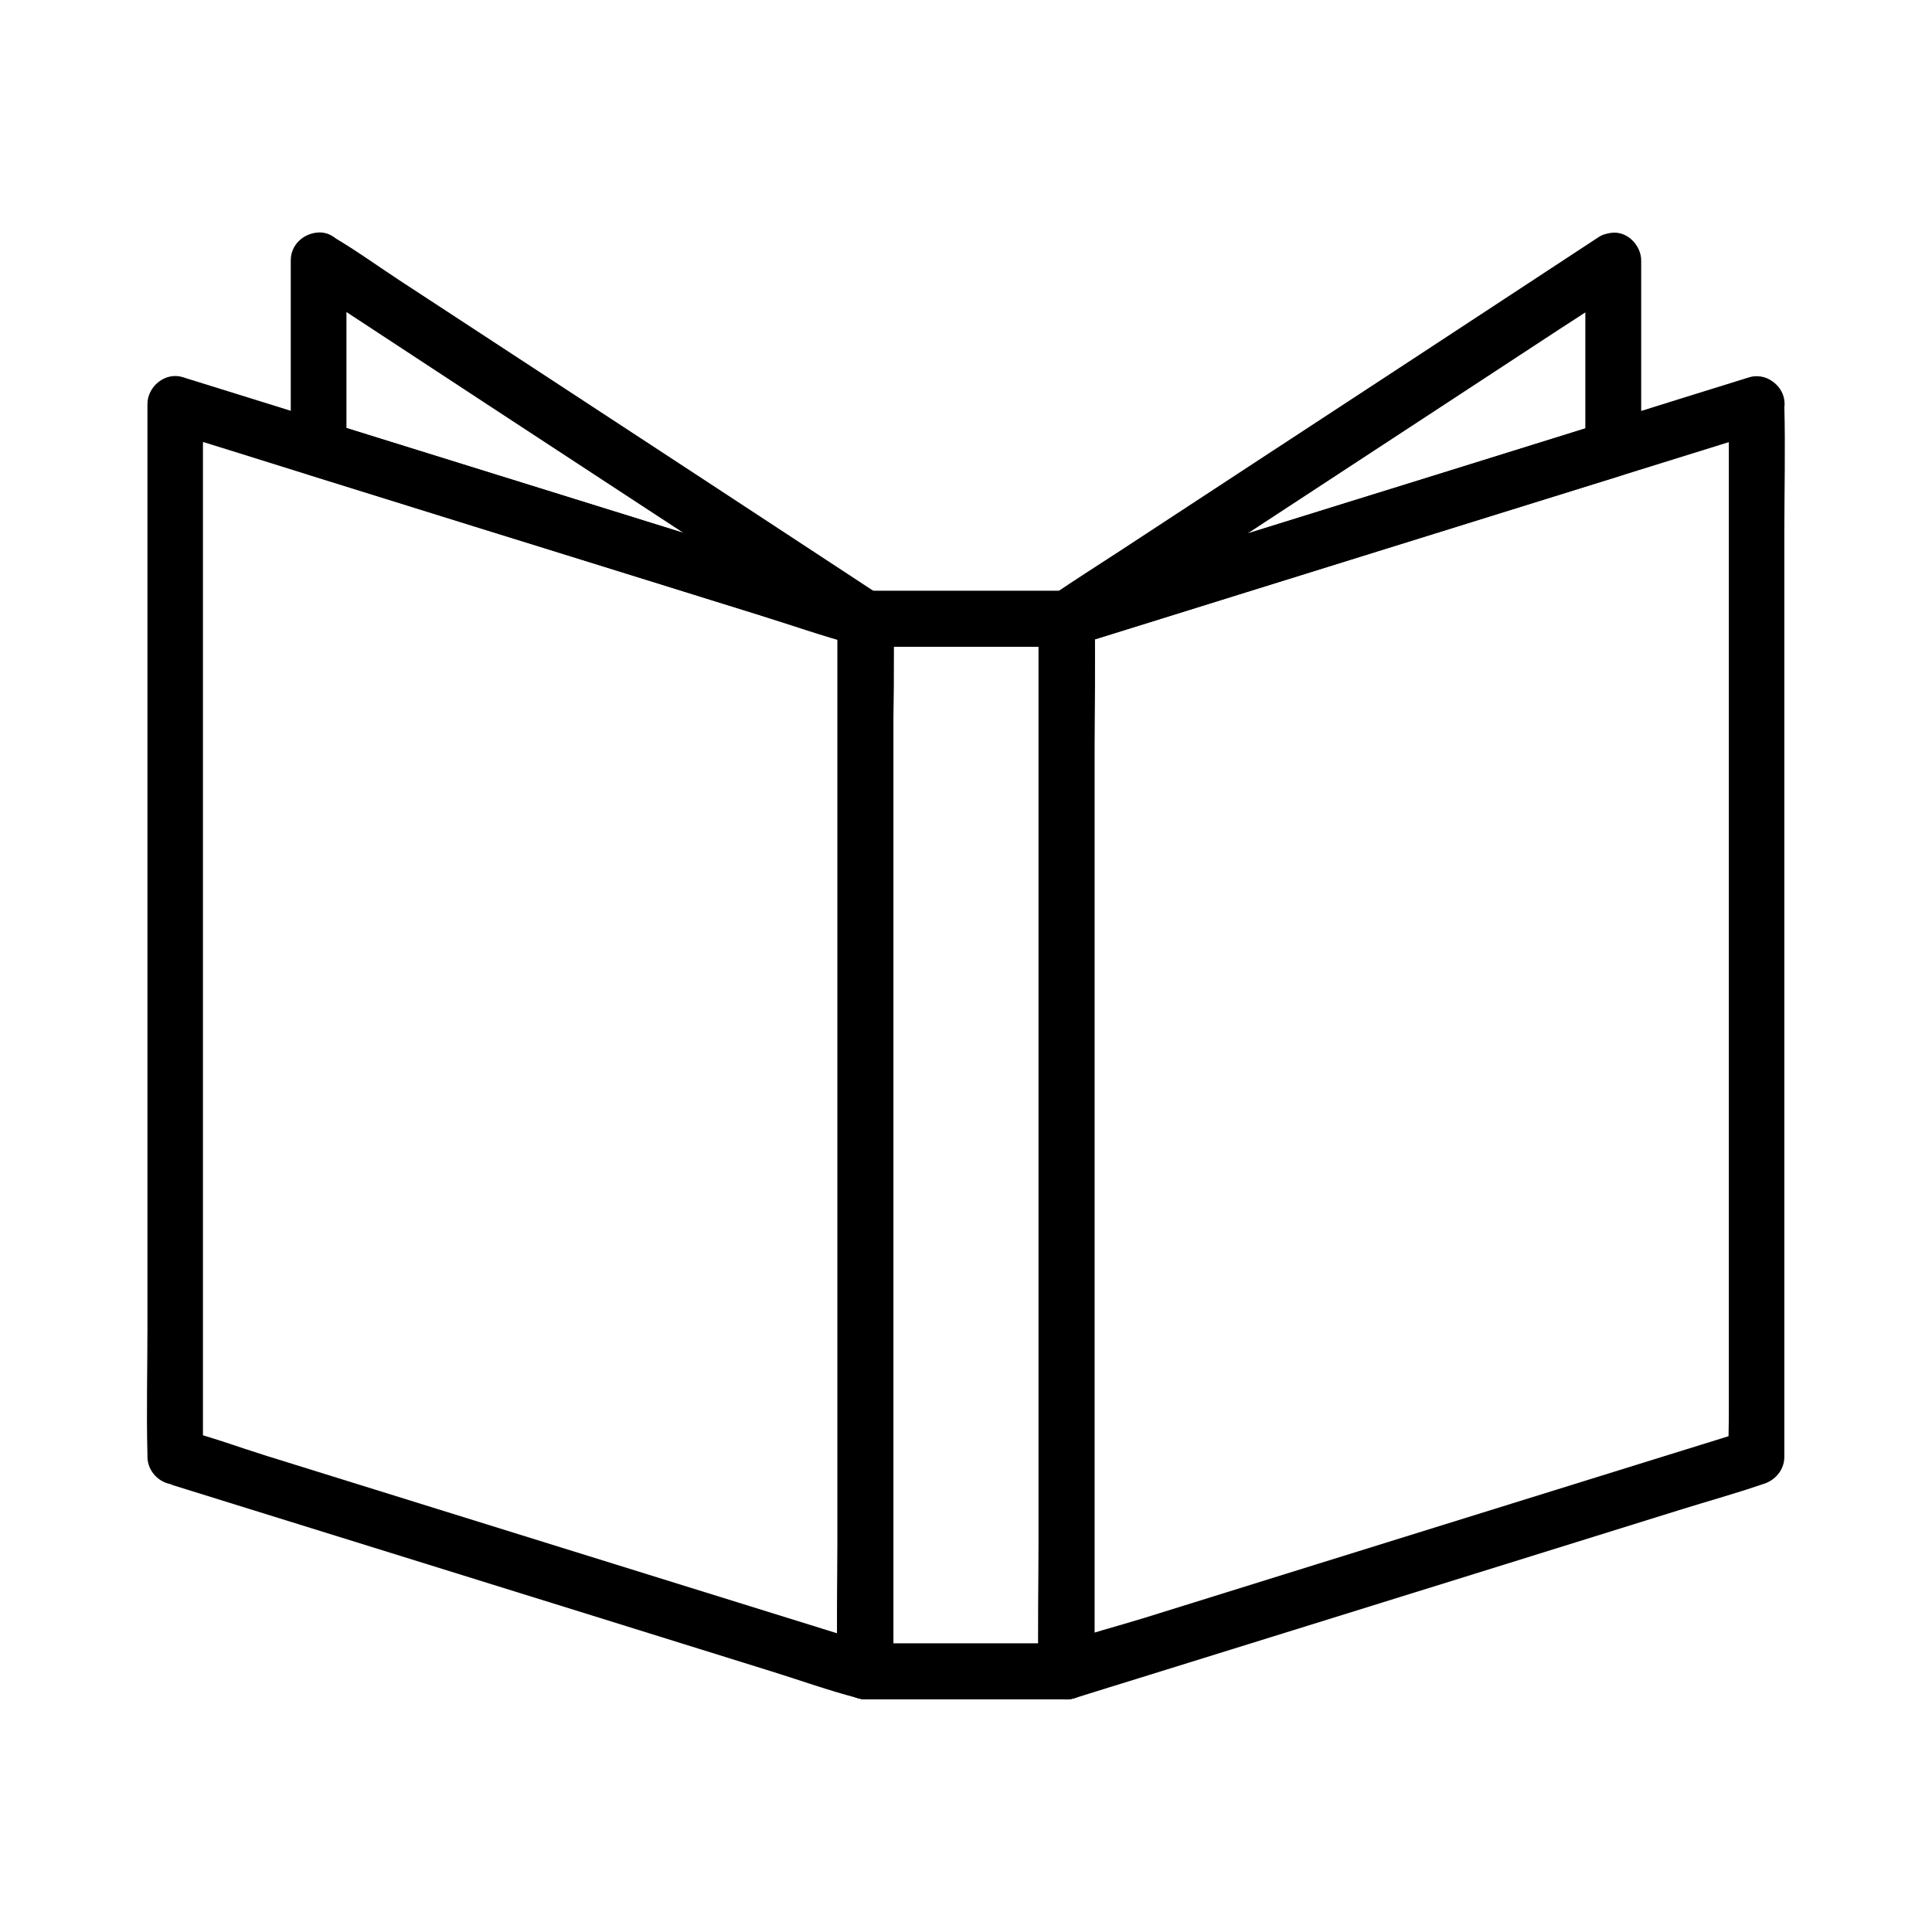 <?xml version="1.0" encoding="UTF-8"?>
<!-- Uploaded to: SVG Repo, www.svgrepo.com, Generator: SVG Repo Mixer Tools -->
<svg fill="#000000" width="800px" height="800px" version="1.1" viewBox="144 144 512 512" xmlns="http://www.w3.org/2000/svg">
 <g>
  <path d="m224.75 219.43c4.773 3.148 9.543 6.25 14.316 9.398 11.562 7.578 23.125 15.152 34.637 22.73 13.922 9.102 27.848 18.254 41.77 27.355 12.102 7.922 24.207 15.844 36.309 23.762 5.805 3.836 11.562 8.07 17.562 11.512 0.098 0.051 0.195 0.098 0.246 0.148 1.918-4.477 3.789-9.004 5.707-13.48-16.383-5.117-32.719-10.184-49.102-15.301-25.93-8.07-51.855-16.137-77.785-24.207-6.004-1.871-12.004-3.738-18.008-5.609 1.82 2.363 3.59 4.723 5.41 7.133v-43.59-6.297c0-3.836-3.394-7.578-7.379-7.379-3.984 0.195-7.379 3.246-7.379 7.379v43.59 6.297c0 3.344 2.312 6.148 5.41 7.133 16.383 5.117 32.719 10.184 49.102 15.301 25.93 8.07 51.855 16.137 77.785 24.207 6.004 1.871 12.004 3.738 18.008 5.609 3.492 1.082 7.379-0.984 8.707-4.281 1.426-3.492 0.148-7.133-3-9.199-4.773-3.148-9.543-6.25-14.316-9.398-11.562-7.578-23.125-15.152-34.637-22.73-13.922-9.102-27.848-18.254-41.77-27.355-12.102-7.922-24.207-15.844-36.309-23.762-5.856-3.836-11.562-7.969-17.562-11.512-0.098-0.051-0.195-0.098-0.246-0.148-3.344-2.164-8.168-0.688-10.086 2.656-2.16 3.547-0.734 7.875 2.609 10.039z"/>
  <path d="m373.33 315.38h46.641 6.641c-2.461-2.461-4.922-4.922-7.379-7.379v27.699 66.766 80.539 69.617 22.926c0 3.59-0.195 7.281 0 10.875v0.492l7.379-7.379h-46.641-6.641c2.461 2.461 4.922 4.922 7.379 7.379v-27.699-66.766-80.539-69.617c0-11.266 0.297-22.582 0-33.852v-0.492c0-3.836-3.394-7.578-7.379-7.379-3.984 0.195-7.379 3.246-7.379 7.379v27.699 66.766 80.539 69.617c0 11.266-0.297 22.582 0 33.852v0.492c0 3.984 3.394 7.379 7.379 7.379h46.641 6.641c3.984 0 7.379-3.394 7.379-7.379v-27.699-66.766-80.539-69.617c0-11.266 0.297-22.582 0-33.852v-0.492c0-3.984-3.394-7.379-7.379-7.379h-46.641-6.641c-3.836 0-7.578 3.394-7.379 7.379 0.195 4.082 3.246 7.43 7.379 7.43z"/>
  <path d="m564.13 213.09v43.59 6.297c1.82-2.363 3.59-4.723 5.41-7.133-16.383 5.117-32.719 10.184-49.102 15.301-25.93 8.07-51.855 16.137-77.785 24.207-6.004 1.871-12.004 3.738-18.008 5.609 1.918 4.477 3.789 9.004 5.707 13.48 4.773-3.148 9.543-6.25 14.316-9.398 11.562-7.578 23.125-15.152 34.637-22.73 13.922-9.102 27.848-18.254 41.77-27.355 12.102-7.922 24.207-15.844 36.262-23.762 5.856-3.836 11.809-7.578 17.562-11.512 0.098-0.051 0.148-0.098 0.246-0.148 3.344-2.164 4.723-6.543 2.656-10.086-1.918-3.297-6.742-4.82-10.086-2.656-4.773 3.148-9.543 6.25-14.316 9.398-11.562 7.578-23.125 15.152-34.637 22.73-13.922 9.102-27.848 18.254-41.77 27.355-12.102 7.922-24.207 15.844-36.262 23.762-5.856 3.836-11.809 7.578-17.562 11.512-0.098 0.051-0.148 0.098-0.246 0.148-3.051 2.016-4.527 5.758-3 9.199 1.426 3.246 5.117 5.363 8.707 4.281 16.383-5.117 32.719-10.184 49.102-15.301 25.93-8.07 51.855-16.137 77.785-24.207 6.004-1.871 12.004-3.738 18.008-5.609 3.102-0.984 5.41-3.789 5.41-7.133v-43.59-6.297c0-3.836-3.394-7.578-7.379-7.379-4.031 0.195-7.426 3.293-7.426 7.426z"/>
  <path d="m365.95 308v27.699 66.766 80.539 69.617 22.926c0 3.59-0.195 7.281 0 10.875v0.492c3.102-2.363 6.25-4.723 9.348-7.133-6.102-1.918-12.203-3.789-18.352-5.707-14.66-4.574-29.324-9.102-43.984-13.676-17.613-5.461-35.227-10.973-52.84-16.434-15.254-4.723-30.453-9.496-45.707-14.219-7.231-2.262-14.465-4.969-21.797-6.789-0.688-0.195-1.477-0.344-2.215-0.344 2.461 2.461 4.922 4.922 7.379 7.379v-27.699-66.766-80.539-69.617-22.926c0-3.59 0.195-7.281 0-10.875v-0.492c-3.102 2.363-6.25 4.723-9.348 7.133 12.496 3.887 25.043 7.773 37.539 11.711 6.641 2.066 13.285 4.133 19.926 6.199 15.941 4.969 31.883 9.938 47.824 14.859l50.332 15.645c8.953 2.805 17.859 5.953 26.914 8.363 0.148 0.051 0.246 0.098 0.395 0.098 3.691 1.133 8.215-1.379 9.102-5.164 0.934-3.984-1.23-7.871-5.164-9.102-7.332-2.262-14.66-4.574-22.043-6.84-16.336-5.066-32.668-10.184-49.004-15.254-16.48-5.117-33.012-10.281-49.496-15.398-8.07-2.508-16.188-5.019-24.254-7.527-12.25-3.789-24.5-7.625-36.703-11.414-0.441-0.148-0.934-0.297-1.379-0.441-4.625-1.426-9.348 2.461-9.348 7.133v27.699 66.766 80.539 69.617c0 11.266-0.297 22.582 0 33.852v0.492c0 3.984 3.394 7.379 7.379 7.379-2.312 0-2.312-0.395-0.688 0.148 1.23 0.395 2.41 0.738 3.641 1.133 4.43 1.379 8.855 2.754 13.285 4.133 14.562 4.527 29.125 9.055 43.691 13.578 17.613 5.461 35.227 10.973 52.84 16.434 15.203 4.723 30.453 9.496 45.656 14.219 7.379 2.312 14.711 4.922 22.188 6.887 0.098 0.051 0.195 0.051 0.297 0.098 4.625 1.426 9.348-2.461 9.348-7.133v-27.699-66.766-80.539-69.617c0-11.266 0.297-22.582 0-33.852v-0.492c0-3.836-3.394-7.578-7.379-7.379-3.988 0.242-7.383 3.293-7.383 7.426z"/>
  <path d="m602.16 251.12v27.699 66.766 80.539 69.617 22.926c0 3.59-0.195 7.281 0 10.875v0.492c1.82-2.363 3.59-4.723 5.41-7.133-6.051 1.871-12.102 3.789-18.203 5.656-14.562 4.527-29.125 9.055-43.691 13.578-17.613 5.461-35.227 10.973-52.84 16.434-15.203 4.723-30.453 9.496-45.656 14.219-7.332 2.262-15.008 4.184-22.188 6.887-0.098 0.051-0.195 0.051-0.297 0.098 3.102 2.363 6.25 4.723 9.348 7.133v-27.699-66.766-80.539-69.617-22.926c0-3.59 0.195-7.281 0-10.875v-0.492c-1.82 2.363-3.59 4.723-5.41 7.133 7.332-2.262 14.66-4.574 22.043-6.84 16.336-5.066 32.668-10.184 49.004-15.254 16.48-5.117 33.012-10.281 49.496-15.398 8.07-2.508 16.188-5.019 24.254-7.527 12.25-3.789 24.5-7.625 36.703-11.414 0.441-0.148 0.934-0.297 1.379-0.441 3.789-1.18 6.25-5.164 5.164-9.102-1.031-3.738-5.266-6.348-9.102-5.164-12.496 3.887-25.043 7.773-37.539 11.711-6.641 2.066-13.285 4.133-19.926 6.199-15.941 4.969-31.883 9.938-47.824 14.859-16.777 5.215-33.555 10.43-50.332 15.645-8.953 2.805-18.008 5.312-26.914 8.363-0.148 0.051-0.246 0.098-0.395 0.098-3.102 0.984-5.41 3.789-5.41 7.133v27.699 66.766 80.539 69.617c0 11.266-0.297 22.582 0 33.852v0.492c0 4.676 4.723 8.562 9.348 7.133 6.051-1.871 12.102-3.789 18.203-5.656 14.562-4.527 29.125-9.055 43.691-13.578 17.613-5.461 35.227-10.973 52.84-16.434 15.203-4.723 30.453-9.496 45.656-14.219 7.379-2.312 14.906-4.379 22.188-6.887 0.098-0.051 0.195-0.051 0.297-0.098 3.102-0.984 5.41-3.789 5.41-7.133v-27.699-66.766-80.539-69.617c0-11.266 0.297-22.582 0-33.852v-0.492c0-3.836-3.394-7.578-7.379-7.379-3.93 0.148-7.328 3.246-7.328 7.379z"/>
  <path d="m419.29 308v27.699 66.766 80.539 69.617 22.926c0 3.59-0.195 7.281 0 10.875v0.492c2.461-2.461 4.922-4.922 7.379-7.379h-46.641-6.641c2.461 2.461 4.922 4.922 7.379 7.379v-27.699-66.766-80.539-69.617-22.926c0-3.59 0.195-7.281 0-10.875v-0.492c-2.461 2.461-4.922 4.922-7.379 7.379h46.641 6.641c3.836 0 7.578-3.394 7.379-7.379-0.195-3.984-3.246-7.379-7.379-7.379h-46.641-6.641c-3.984 0-7.379 3.394-7.379 7.379v27.699 66.766 80.539 69.617c0 11.266-0.297 22.582 0 33.852v0.492c0 3.984 3.394 7.379 7.379 7.379h46.641 6.641c3.984 0 7.379-3.394 7.379-7.379v-27.699-66.766-80.539-69.617c0-11.266 0.297-22.582 0-33.852v-0.492c0-3.836-3.394-7.578-7.379-7.379-3.984 0.195-7.379 3.246-7.379 7.379z"/>
 </g>
</svg>